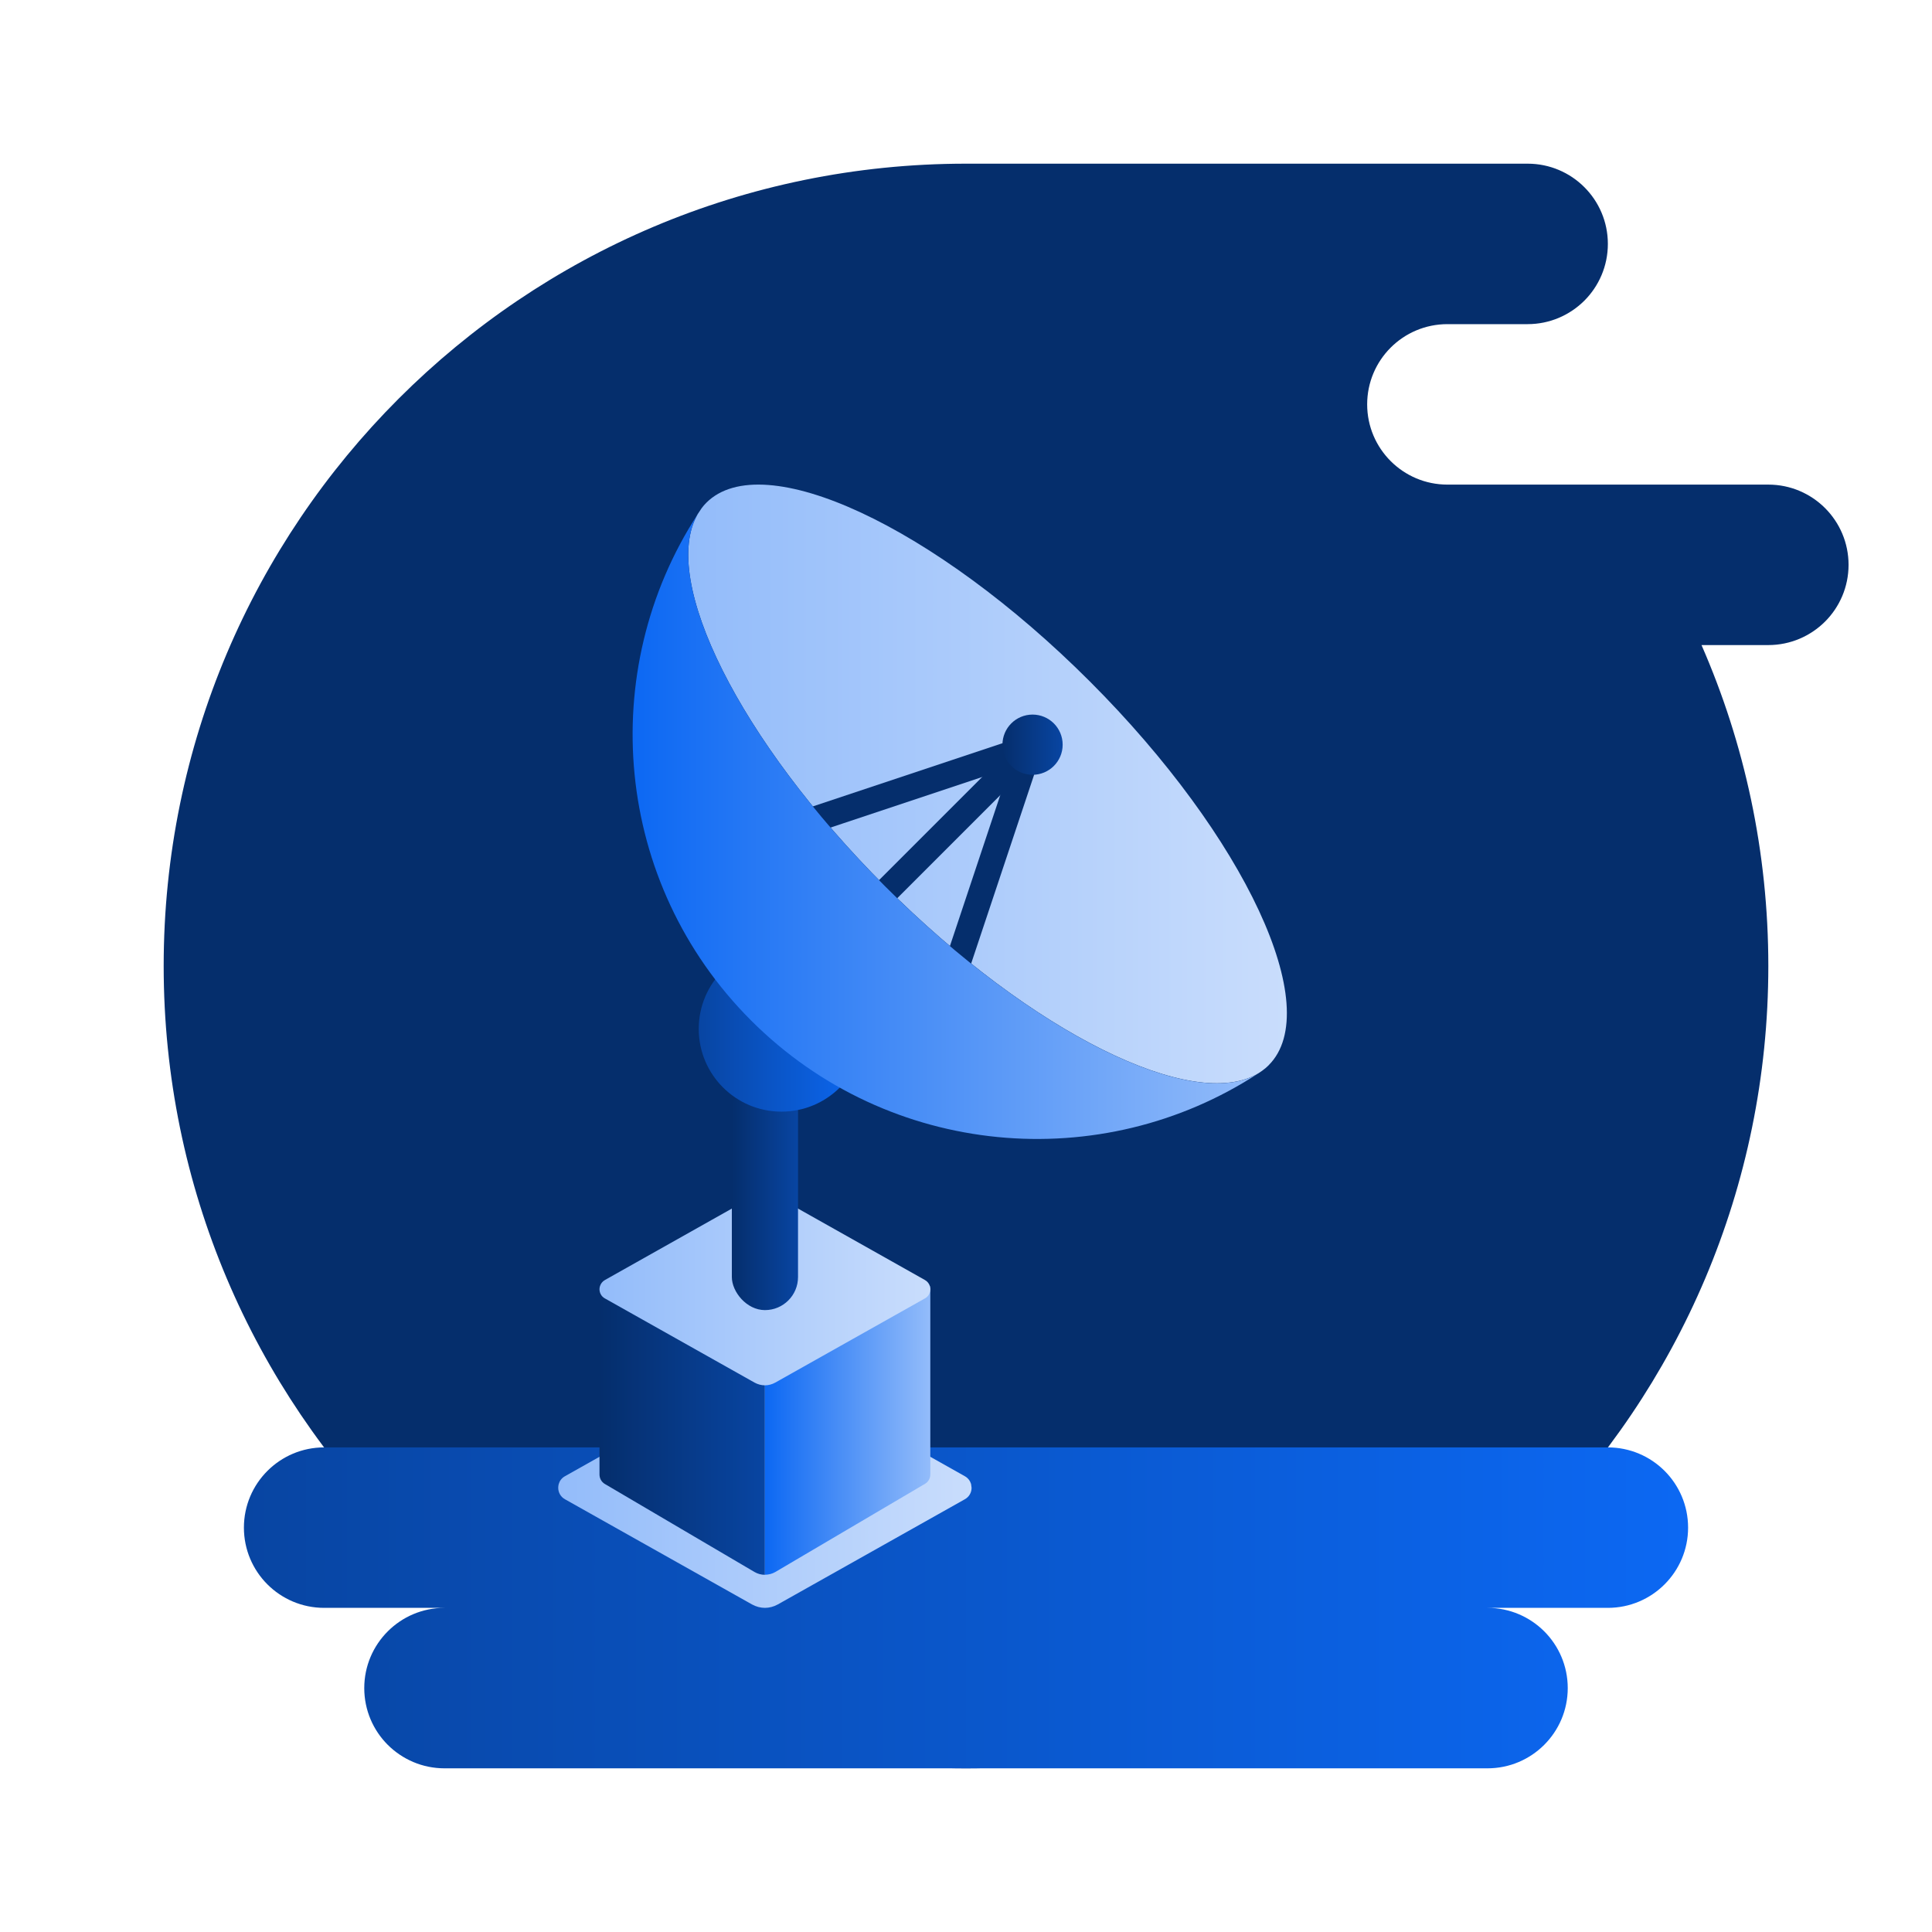 <?xml version="1.0" encoding="UTF-8"?><svg id="Layer_1" xmlns="http://www.w3.org/2000/svg" xmlns:xlink="http://www.w3.org/1999/xlink" viewBox="0 0 301 301"><defs><linearGradient id="linear-gradient" x1="38" y1="250.5" x2="263" y2="250.5" gradientUnits="userSpaceOnUse"><stop offset="0" stop-color="#0845a2"/><stop offset="1" stop-color="#0c68f3"/></linearGradient><linearGradient id="linear-gradient-2" x1="86.97" y1="231.79" x2="151.37" y2="231.79" gradientUnits="userSpaceOnUse"><stop offset="0" stop-color="#93bcfa"/><stop offset="1" stop-color="#c9ddfc"/></linearGradient><linearGradient id="linear-gradient-3" x1="93.4" y1="222.87" x2="119.17" y2="222.87" gradientUnits="userSpaceOnUse"><stop offset="0" stop-color="#052e6c"/><stop offset="1" stop-color="#0845a2"/></linearGradient><linearGradient id="linear-gradient-4" x1="119.17" y1="222.87" x2="144.94" y2="222.87" gradientUnits="userSpaceOnUse"><stop offset="0" stop-color="#0c68f3"/><stop offset="1" stop-color="#93bcfa"/></linearGradient><linearGradient id="linear-gradient-5" x1="93.4" y1="200.86" x2="144.94" y2="200.86" xlink:href="#linear-gradient-2"/><linearGradient id="linear-gradient-6" x1="114.02" y1="186.07" x2="124.33" y2="186.07" xlink:href="#linear-gradient-3"/><linearGradient id="linear-gradient-7" x1="108.86" y1="160.3" x2="134.63" y2="160.3" xlink:href="#linear-gradient"/><linearGradient id="linear-gradient-8" x1="107.22" y1="122.14" x2="200.5" y2="122.14" xlink:href="#linear-gradient-2"/><linearGradient id="linear-gradient-9" x1="156.19" y1="116.02" x2="165.56" y2="116.02" xlink:href="#linear-gradient-3"/><linearGradient id="linear-gradient-10" x1="98.55" y1="128.77" x2="196.07" y2="128.77" xlink:href="#linear-gradient-4"/></defs><path d="m25.5,150.5c0,69.04,55.96,125,125,125s125-55.96,125-125c0-17.78-3.71-34.69-10.41-50h10.41c3.45,0,6.57-1.4,8.84-3.66,2.26-2.26,3.66-5.39,3.66-8.84,0-6.91-5.6-12.5-12.5-12.5h-50c-6.9,0-12.5-5.6-12.5-12.5,0-3.45,1.4-6.58,3.66-8.84,2.26-2.26,5.39-3.66,8.84-3.66h12.5c3.45,0,6.57-1.4,8.84-3.66,2.26-2.26,3.66-5.39,3.66-8.84,0-6.91-5.6-12.5-12.5-12.5h-87.5c-69.04,0-125,55.96-125,125Z" style="fill:#052e6c; stroke-width:0px;"/><path d="m263,238c0,6.9-5.6,12.5-12.5,12.5h-18.75c3.45,0,6.57,1.4,8.84,3.66,2.26,2.26,3.66,5.39,3.66,8.84,0,6.9-5.6,12.5-12.5,12.5H69.25c-3.45,0-6.57-1.4-8.84-3.66-2.26-2.26-3.66-5.39-3.66-8.84,0-6.9,5.6-12.5,12.5-12.5h-18.75c-3.45,0-6.58-1.4-8.84-3.66-2.26-2.26-3.66-5.39-3.66-8.84,0-6.9,5.6-12.5,12.5-12.5h200c3.45,0,6.58,1.4,8.84,3.66s3.66,5.39,3.66,8.84Z" style="fill:url(#linear-gradient); stroke-width:0px;"/><path d="m151.37,231.79c0,.7-.35,1.4-1.05,1.79l-29.13,16.38c-.63.35-1.33.54-2.02.54s-1.39-.19-2.02-.54l-29.13-16.38c-.7-.39-1.05-1.09-1.05-1.79,0-.2.03-.39.08-.59.14-.48.46-.93.97-1.21l29.13-16.39c1.26-.7,2.78-.7,4.04,0l29.13,16.39c.5.28.82.72.97,1.21l.08.59Z" style="fill:url(#linear-gradient-2); stroke-width:0px;"/><path d="m119.17,215.23v30.12c-.57,0-1.13-.15-1.64-.45l-23.31-13.71c-.51-.31-.82-.86-.82-1.47v-28.86c0-.16.02-.31.07-.47l25.71,14.84Z" style="fill:url(#linear-gradient-3); stroke-width:0px;"/><path d="m144.94,200.86v28.86c0,.59-.31,1.15-.82,1.45l-23.29,13.72c-.51.31-1.09.45-1.66.45v-30.13l25.71-14.83.07.47Z" style="fill:url(#linear-gradient-4); stroke-width:0px;"/><path d="m144.94,200.86c0,.56-.28,1.12-.84,1.43l-23.31,13.11c-.5.28-1.06.43-1.62.43s-1.11-.15-1.62-.43l-23.31-13.11c-.56-.31-.84-.87-.84-1.43,0-.16.02-.31.07-.47.12-.39.37-.74.78-.97l23.31-13.12c1.01-.56,2.23-.56,3.23,0l23.31,13.12c.4.22.66.58.78.97l.07.47Z" style="fill:url(#linear-gradient-5); stroke-width:0px;"/><rect x="114.02" y="168.03" width="10.31" height="36.08" rx="5.15" ry="5.15" style="fill:url(#linear-gradient-6); stroke-width:0px;"/><circle cx="121.75" cy="160.3" r="12.89" style="fill:url(#linear-gradient-7); stroke-width:0px;"/><path d="m197.67,165.95c-.32.32-.66.61-1.03.87h0c-.12.08-.23.16-.35.24-.07.05-.14.1-.21.14-10.13,6.15-35.29-6.23-58.17-29.11-22.74-22.74-35.13-47.76-29.21-57.99,0,0,0-.02.02-.03.19-.3.39-.59.59-.89.22-.3.47-.59.73-.85,8.82-8.82,35.58,3.65,59.77,27.85,24.2,24.2,36.67,50.96,27.85,59.77Z" style="fill:url(#linear-gradient-8); stroke-width:0px;"/><line x1="119.17" y1="130.23" x2="160.41" y2="116.49" style="fill:none; stroke:#052e6c; stroke-miterlimit:10; stroke-width:4px;"/><line x1="146.66" y1="157.72" x2="160.41" y2="116.49" style="fill:none; stroke:#052e6c; stroke-miterlimit:10; stroke-width:4px;"/><line x1="135.21" y1="141.69" x2="160.41" y2="116.49" style="fill:none; stroke:#052e6c; stroke-miterlimit:10; stroke-width:4px;"/><circle cx="160.87" cy="116.02" r="4.69" style="fill:url(#linear-gradient-9); stroke-width:0px;"/><path d="m196.07,167.21c-24.44,15.99-57.57,13.25-79.05-8.22-21.43-21.43-24.2-54.45-8.32-78.88-5.92,10.23,6.47,35.25,29.21,57.99,22.88,22.88,48.04,35.26,58.17,29.11Z" style="fill:url(#linear-gradient-10); stroke-width:0px;"/></svg>
